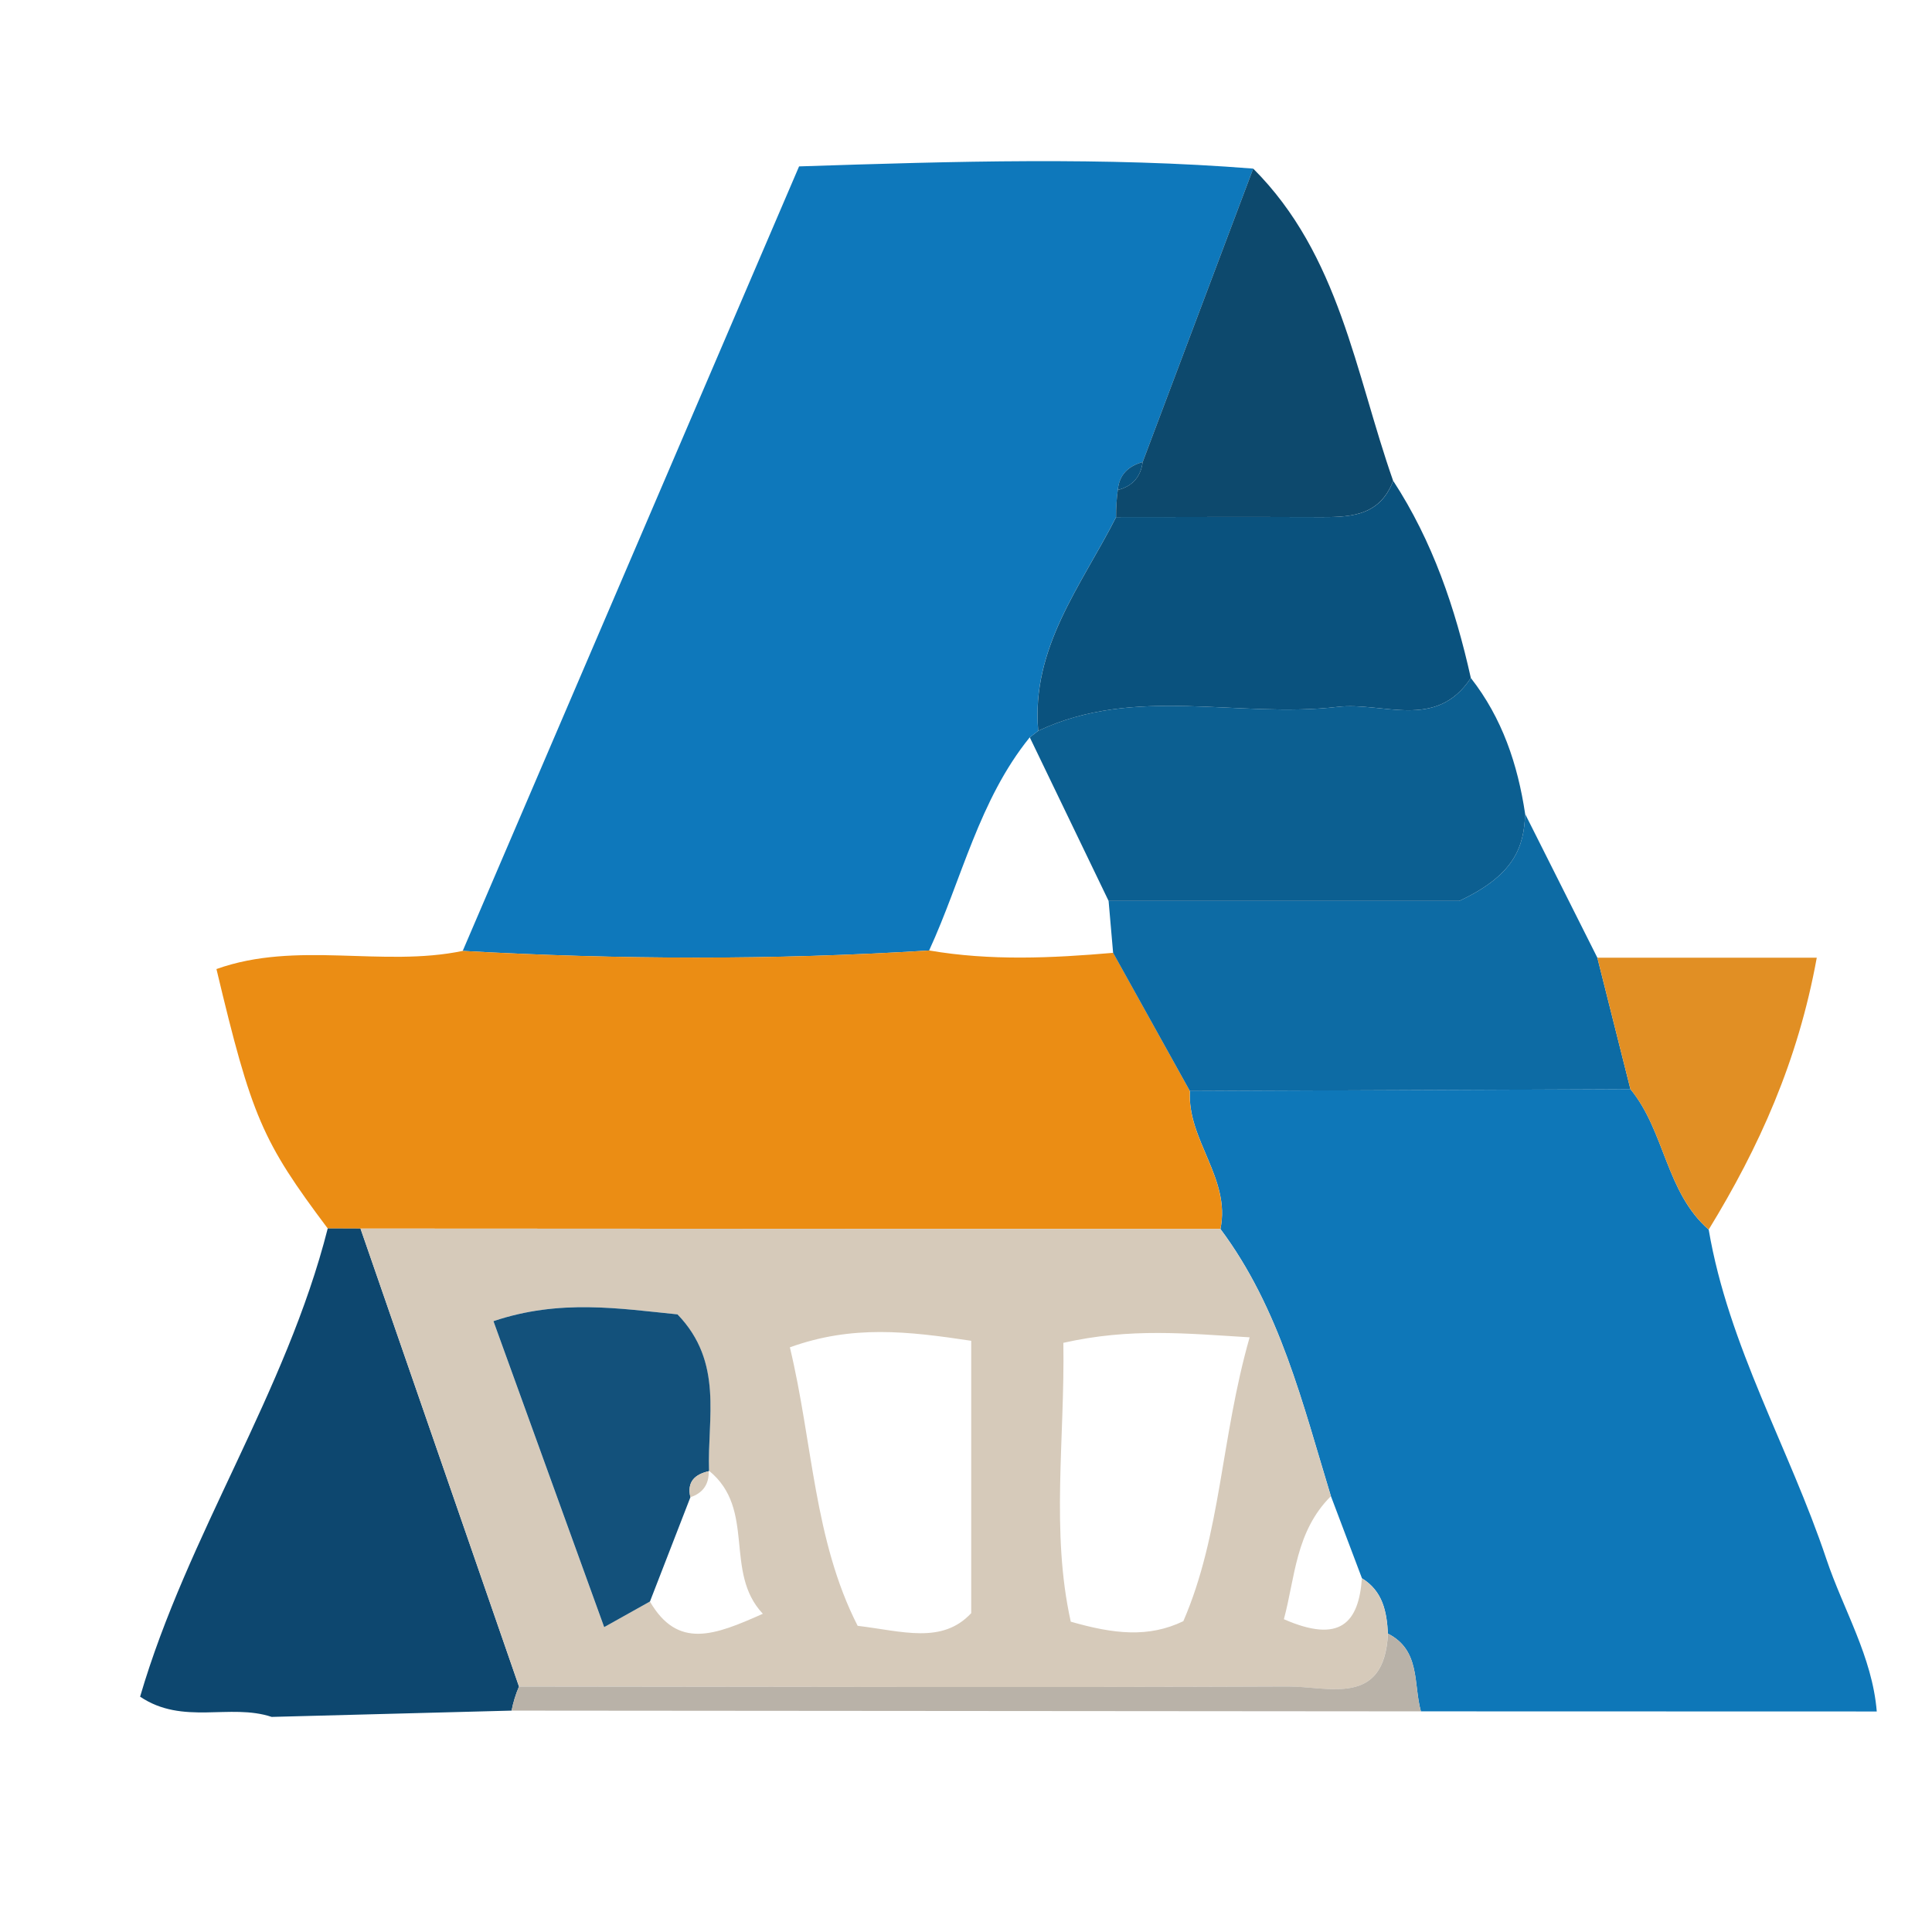 <?xml version="1.0" encoding="utf-8"?>
<!-- Generator: Adobe Illustrator 27.0.0, SVG Export Plug-In . SVG Version: 6.00 Build 0)  -->
<svg version="1.1" id="Layer_1" xmlns="http://www.w3.org/2000/svg" xmlns:xlink="http://www.w3.org/1999/xlink" x="0px" y="0px"
	 viewBox="0 0 313.03 313.03" style="enable-background:new 0 0 313.03 313.03;" xml:space="preserve">
<style type="text/css">
	.st0{fill:#0E78BB;}
	.st1{fill:#0E77B8;}
	.st2{fill:#EB8D14;}
	.st3{fill:#0D476F;}
	.st4{fill:#0D6BA4;}
	.st5{fill:#0C5F91;}
	.st6{fill:#0A527E;}
	.st7{fill:#0D496D;}
	.st8{fill:#E18F24;}
	.st9{fill:#D6CABA;}
	.st10{fill:#B9B2A8;}
	.st11{fill:#13517B;}
</style>
<g>
	<g>
		<path class="st0" d="M74.97,154.07c18.13-42.28,36.25-84.56,54.5-127.11c25.39-0.83,49.47-1.55,73.58,0.36
			c-5.97,15.85-11.94,31.69-17.91,47.54c-2.31,0.65-3.8,2.02-4.03,4.53c-0.19,1.46-0.29,2.92-0.28,4.39
			c-5.59,11.04-13.8,21.12-12.62,34.63l-1.37,1.06c-8.24,10.18-10.98,22.96-16.3,34.53C125.36,155.58,100.16,155.49,74.97,154.07z"
			/>
		<path class="st1" d="M276.85,199.23c3.21,18.9,13.06,35.44,19.06,53.36c2.76,8.23,7.44,15.81,8.17,24.71
			c-24.62-0.01-49.24-0.01-73.86-0.02c-1.24-4.42-0.02-9.89-5.34-12.59c-0.18-3.56-0.84-6.9-4.21-8.97
			c-1.68-4.44-3.36-8.87-5.03-13.31c-4.59-15-8.26-30.38-17.9-43.29c1.71-8.19-5.42-14.43-4.94-22.36
			c23.79-0.1,47.58-0.19,71.37-0.29C269.78,183.29,269.89,193.17,276.85,199.23z"/>
		<path class="st2" d="M192.79,176.77c-0.48,7.92,6.65,14.16,4.94,22.36c-46.44-0.02-92.88-0.05-139.32-0.07
			c-1.77-0.01-3.54-0.01-5.31-0.02c-10.61-14.14-12.32-18.06-18.03-42.03c13.01-4.65,26.87-0.23,39.9-2.94
			c25.2,1.41,50.39,1.5,75.59-0.07c9.91,1.7,19.86,1.24,29.8,0.38C184.5,161.84,188.65,169.31,192.79,176.77z"/>
		<path class="st3" d="M82.89,277.16c-12.96,0.34-25.91,0.68-38.87,1.02c-6.75-2.25-14.39,1.4-21.32-3.28
			c7.69-26.28,23.65-49.26,30.4-75.86c1.77,0.01,3.54,0.01,5.31,0.02c8.56,24.73,17.12,49.47,25.68,74.2
			C83.55,274.52,83.15,275.82,82.89,277.16z"/>
		<path class="st4" d="M192.79,176.77c-4.15-7.46-8.29-14.93-12.44-22.39c-0.24-2.8-0.49-5.61-0.73-8.41c20.16,0,40.32,0,56.82,0
			c8.9-4.17,10.49-8.72,10.67-14.09c3.9,7.76,7.8,15.53,11.7,23.29c1.79,7.1,3.57,14.2,5.36,21.31
			C240.37,176.58,216.58,176.68,192.79,176.77z"/>
		<path class="st5" d="M247.11,131.88c-0.18,5.36-1.77,9.92-10.67,14.09c-16.5,0-36.66,0-56.82,0c-4.26-8.83-8.52-17.66-12.77-26.5
			l1.37-1.06c15.7-7.41,32.41-1.98,48.52-3.88c7.28-0.86,15.93,3.89,21.57-4.68C243.39,116.34,245.91,123.85,247.11,131.88z"/>
		<path class="st6" d="M238.31,109.85c-5.64,8.56-14.29,3.82-21.57,4.68c-16.11,1.9-32.82-3.53-48.52,3.88
			c-1.18-13.51,7.03-23.59,12.62-34.63c10.79,0,21.59-0.04,32.38,0c5.13,0.02,10.24,0.13,12.51-5.88
			C232.12,87.69,235.79,98.54,238.31,109.85z"/>
		<path class="st7" d="M225.72,77.9c-2.27,6-7.38,5.9-12.51,5.88c-10.79-0.04-21.59-0.01-32.38,0c-0.01-1.47,0.08-2.93,0.28-4.39
			c2.36-0.6,3.71-2.11,4.03-4.53c5.97-15.85,11.94-31.69,17.91-47.54C217.04,41.29,219.58,60.41,225.72,77.9z"/>
		<path class="st8" d="M264.17,176.48c-1.79-7.1-3.57-14.2-5.36-21.31c11.39,0,22.79,0,35.55,0c-3.05,16.81-9.38,30.77-17.51,44.05
			C269.89,193.17,269.78,183.29,264.17,176.48z"/>
		<path class="st6" d="M185.14,74.86c-0.32,2.42-1.66,3.93-4.03,4.53C181.33,76.89,182.83,75.51,185.14,74.86z"/>
		<path class="st9" d="M84.09,273.26c-8.56-24.73-17.12-49.47-25.68-74.2c46.44,0.02,92.88,0.05,139.32,0.07
			c9.65,12.91,13.32,28.29,17.9,43.29c-5.74,5.75-5.78,13.16-7.61,19.93c9.08,3.98,12.12,0.61,12.64-6.62
			c3.37,2.06,4.03,5.4,4.21,8.97c-0.56,11.95-9.69,8.53-16.21,8.56C167.15,273.43,125.62,273.29,84.09,273.26z M114.87,238.29
			c-0.3-8.48,2.41-17.52-5.11-25.33c-9.33-0.93-19.06-2.53-29.82,1.1c6.21,17.14,11.98,33.09,17.94,49.57
			c3.72-2.08,5.57-3.11,7.42-4.15c4.53,7.81,10.5,5.47,18.3,1.99C117.21,254.7,122.57,244.55,114.87,238.29z M127.98,218.3
			c3.72,15.49,3.88,31.22,10.98,45.12c7.23,0.87,13.68,3.02,18.4-2.05c0-15,0-29.22,0-44.13
			C147.08,215.69,138.07,214.65,127.98,218.3z M202.47,216.68c-10.23-0.62-19.3-1.56-30.18,0.89c0.25,15.66-2.04,30.6,1.2,45.18
			c6.96,2,12.58,2.64,18.24-0.08C197.85,248.54,197.77,233.15,202.47,216.68z"/>
		<path class="st10" d="M84.09,273.26c41.53,0.03,83.05,0.17,124.58-0.01c6.52-0.03,15.65,3.4,16.21-8.56
			c5.32,2.7,4.1,8.17,5.34,12.59c-49.11-0.04-98.22-0.08-147.33-0.12C83.15,275.82,83.55,274.52,84.09,273.26z"/>
		<path class="st11" d="M105.31,259.48c-1.85,1.04-3.7,2.07-7.42,4.15c-5.96-16.47-11.74-32.42-17.94-49.57
			c10.76-3.63,20.49-2.03,29.82-1.1c7.52,7.8,4.81,16.85,5.11,25.33l-0.05,0.08c-2.26,0.52-3.55,1.71-2.97,4.22
			C109.67,248.23,107.49,253.85,105.31,259.48z"/>
		<path class="st9" d="M114.83,238.37c0.05,2.14-0.95,3.54-2.97,4.22C111.28,240.09,112.57,238.89,114.83,238.37z"/>
	</g>
</g>
</svg>
